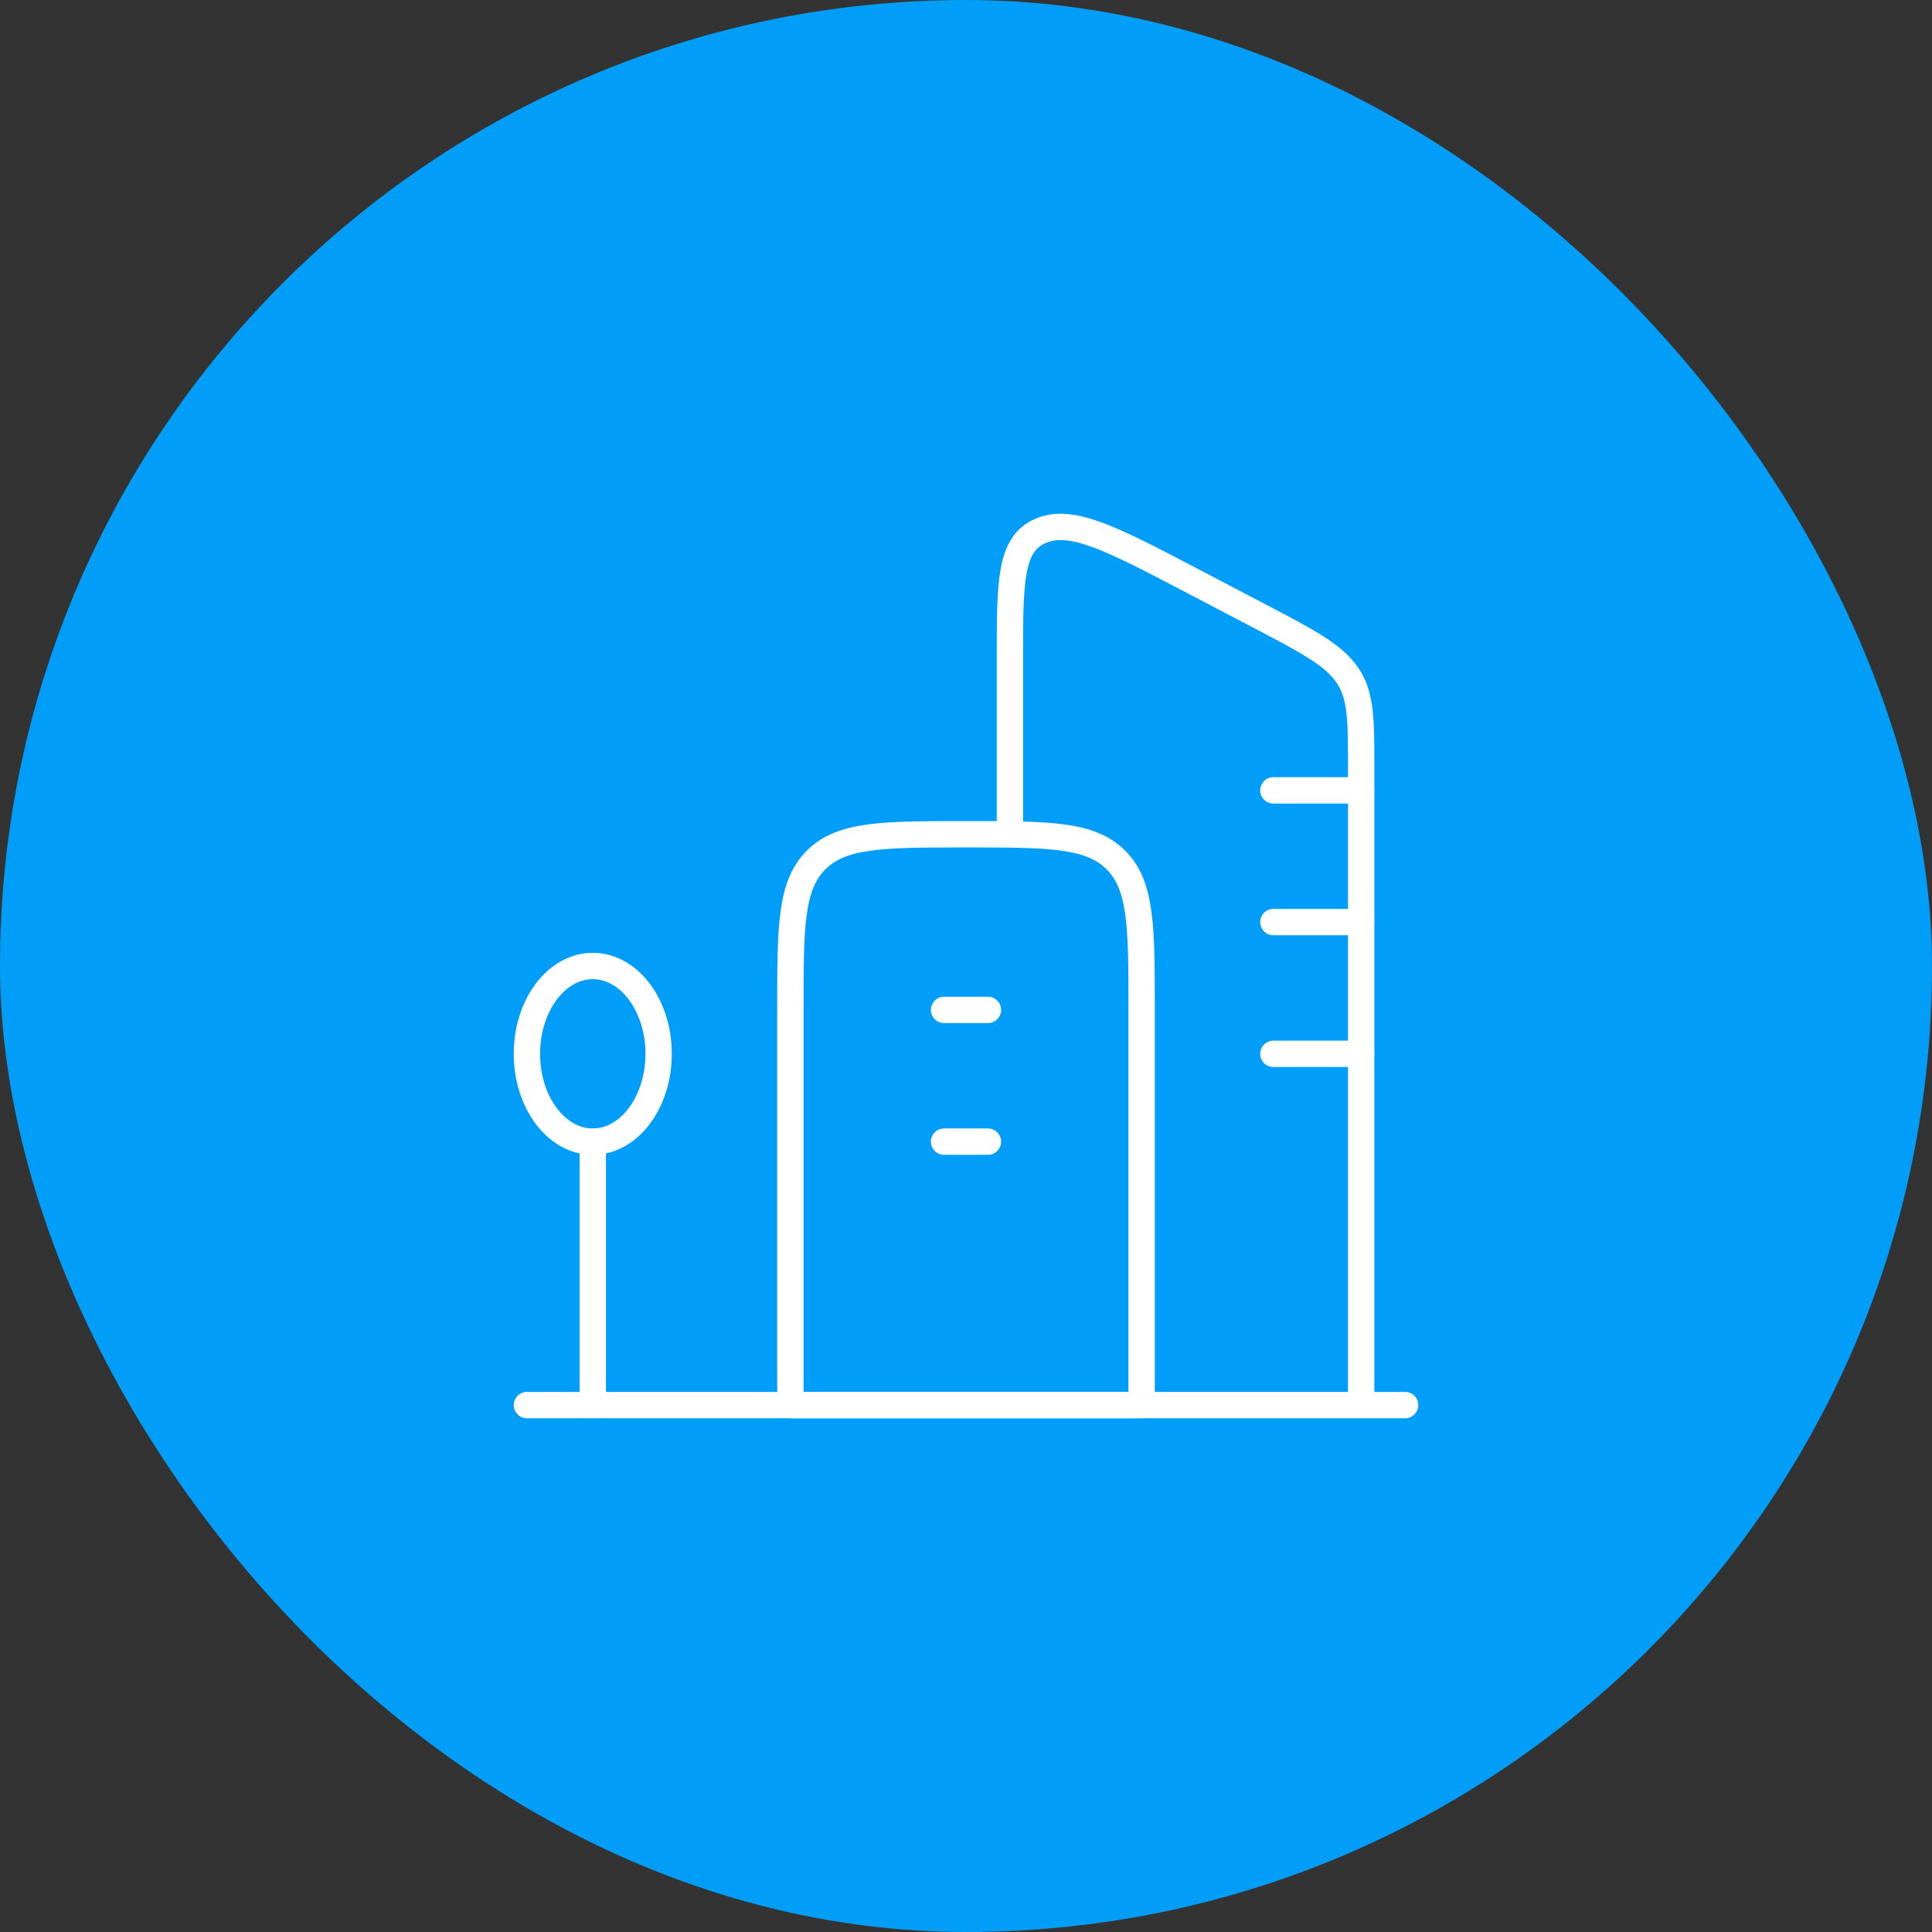 <svg xmlns="http://www.w3.org/2000/svg" width="110" height="110" viewBox="0 0 110 110" fill="none"><rect x="0" y="0" width="110" height="110" fill="#333333" stroke="none"/><rect width="110" height="110" rx="55" fill="#009EF8"></rect><path d="M77.5 80V43.712C77.5 40.968 77.5 39.597 76.711 38.439C75.922 37.281 74.469 36.52 71.563 34.998L67.865 33.062C63.302 30.672 61.021 29.478 59.261 30.218C57.5 30.958 57.5 33.111 57.5 37.419V47.5" stroke="white" stroke-width="1.5" stroke-linejoin="round"></path><path d="M80 80H30" stroke="white" stroke-width="1.5" stroke-linecap="round" stroke-linejoin="round"></path><path d="M77.5 45H72.5M77.5 52.5H72.5M77.5 60H72.5" stroke="white" stroke-width="1.5" stroke-linecap="round" stroke-linejoin="round"></path><path d="M45 57.5C45 52.786 45 50.429 46.465 48.965C47.929 47.5 50.286 47.5 55 47.5C59.714 47.5 62.071 47.5 63.535 48.965C65 50.429 65 52.786 65 57.5V80H45V57.5Z" stroke="white" stroke-width="1.5" stroke-linejoin="round"></path><path d="M53.75 57.5H56.25M53.75 65H56.25" stroke="white" stroke-width="1.5" stroke-linecap="round"></path><path d="M33.75 65C35.821 65 37.5 62.761 37.5 60C37.5 57.239 35.821 55 33.75 55C31.679 55 30 57.239 30 60C30 62.761 31.679 65 33.75 65Z" stroke="white" stroke-width="1.5"></path><path d="M33.75 65V80" stroke="white" stroke-width="1.5" stroke-linecap="round"></path></svg>